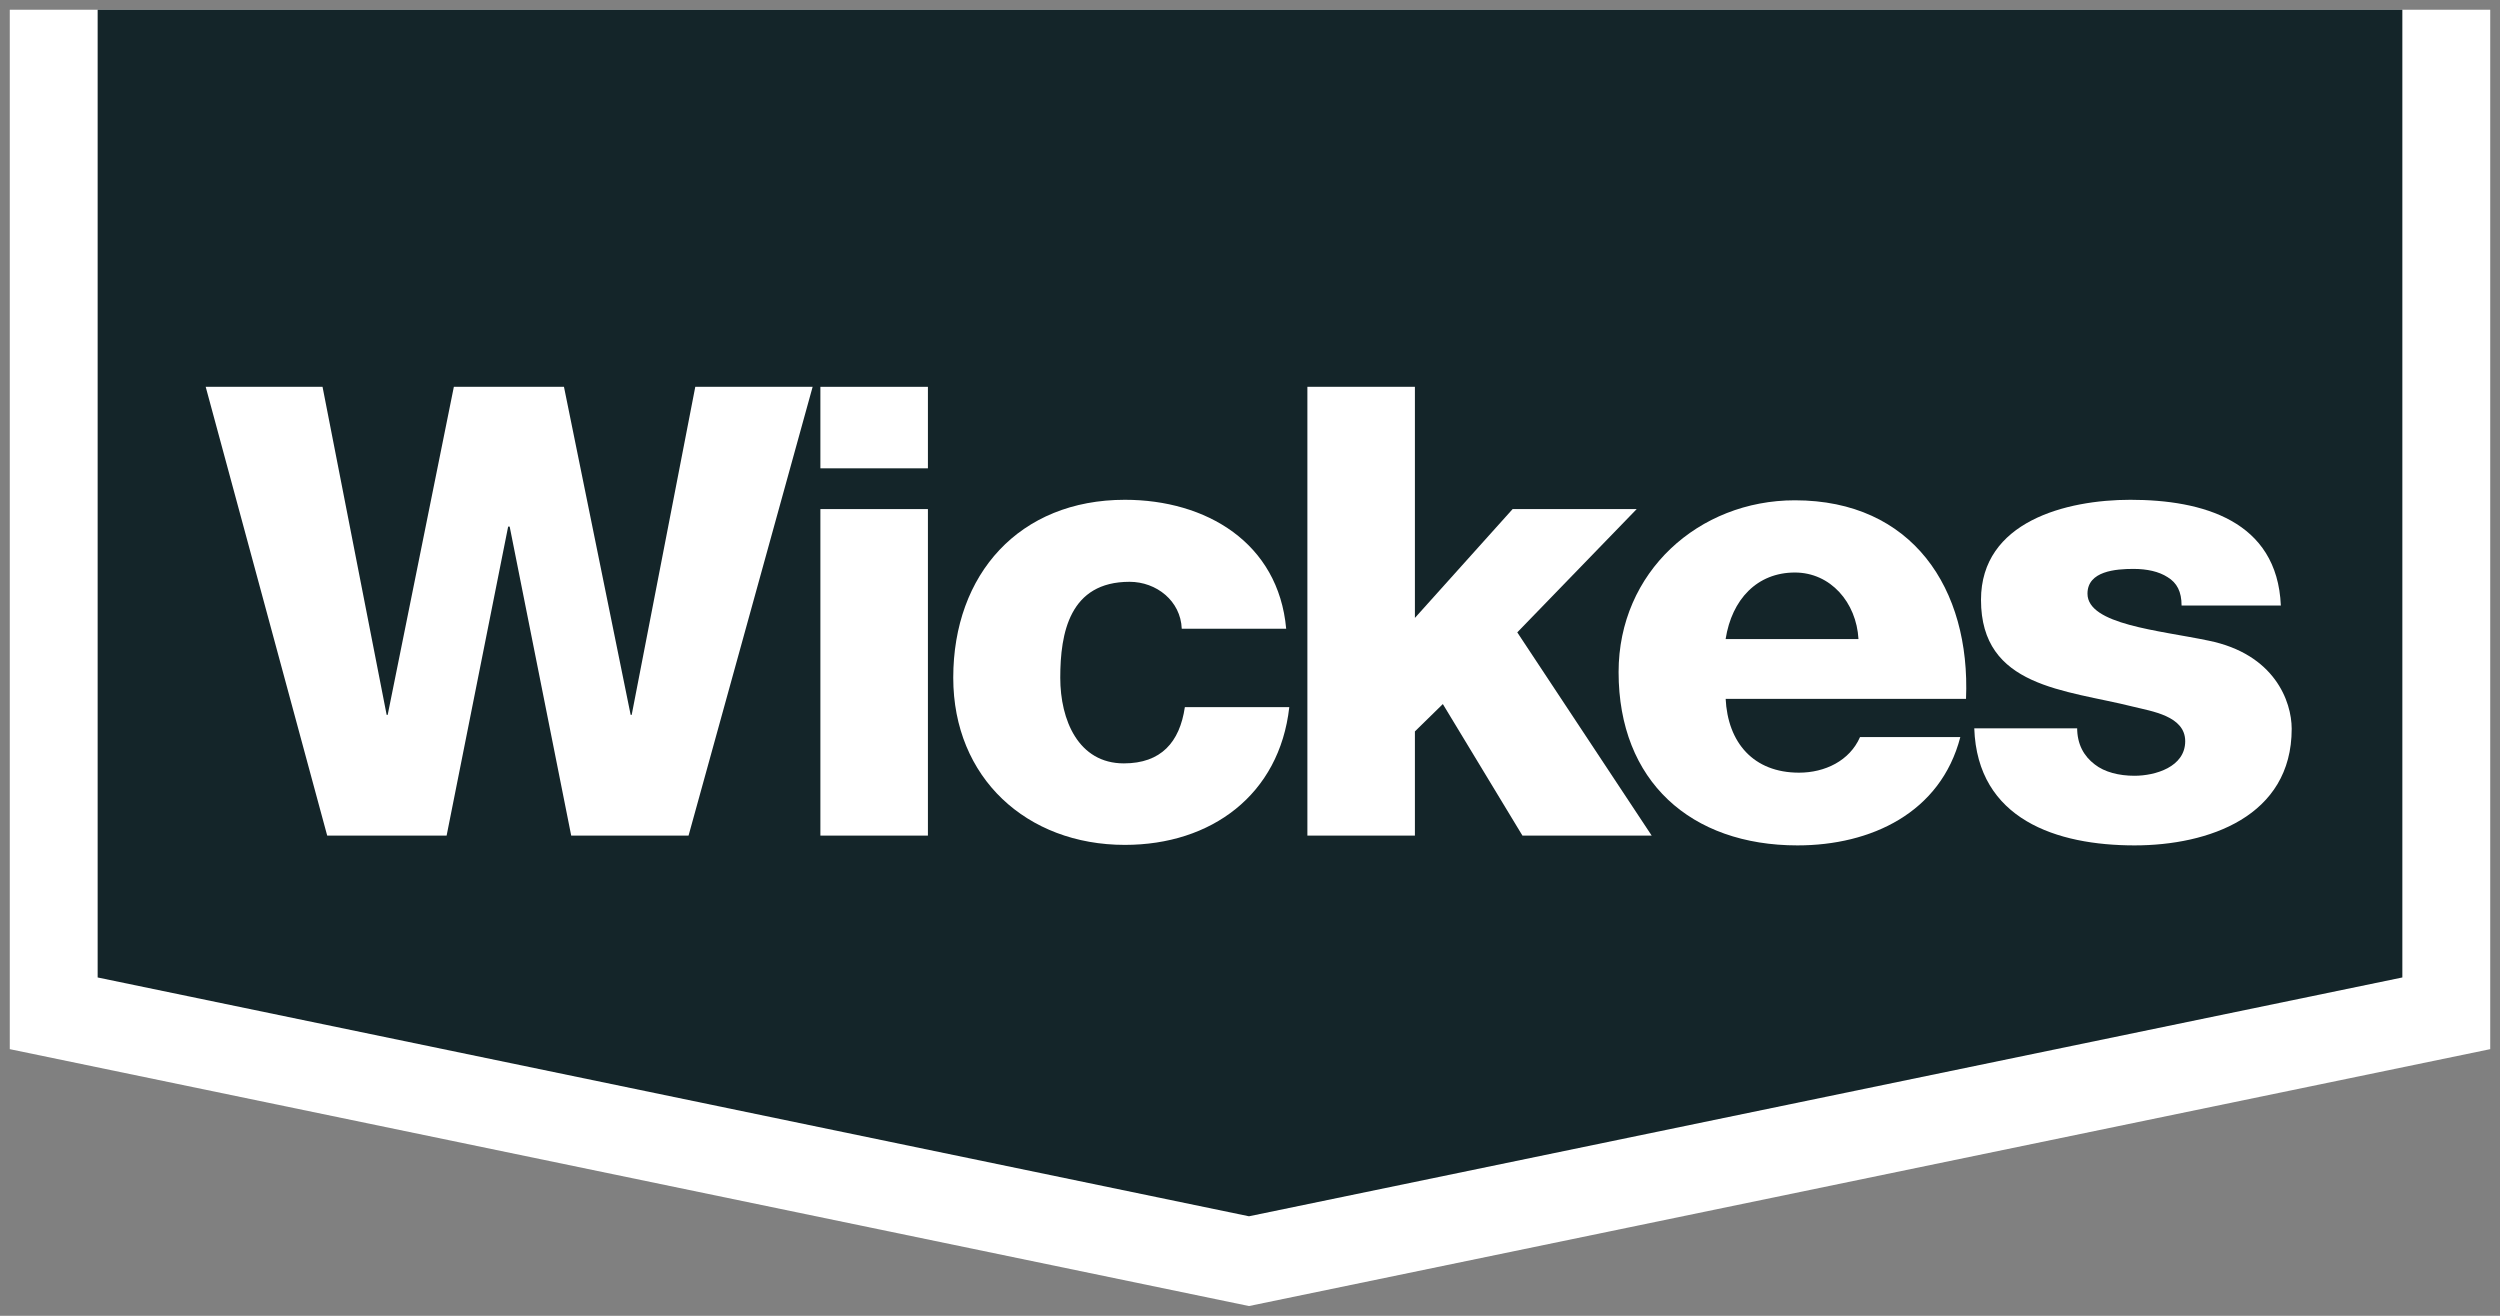 <svg width="133" height="70" viewBox="0 0 133 70" fill="none" xmlns="http://www.w3.org/2000/svg">
<rect x="0" y="0" width="133" height="70" fill="#808080" stroke="none"/>
<g clip-path="url(#clip0_1238_8309)">
<path d="M132.48 0.519V55.815L66.445 69.481L0.52 55.815V0.519H132.48Z" fill="white"/>
<path d="M5.195 0.519V52.001L66.445 64.706L127.805 52.001V0.519H5.195Z" fill="#142529"/>
<path d="M10.943 20.579H17.159L20.57 38.032H20.625L24.145 20.579H30.003L33.551 38.032H33.606L36.989 20.579H43.232L36.631 44.454H30.388L27.115 28.016H27.033L23.76 44.454H17.407L10.943 20.579Z" fill="white"/>
<path d="M43.645 27.083H49.365V44.454H43.645V27.083ZM49.365 24.915H43.645V20.579H49.365V24.915Z" fill="white"/>
<path d="M62.869 33.45C62.814 31.968 61.522 30.952 60.092 30.952C56.901 30.952 56.406 33.669 56.406 36.056C56.406 38.307 57.369 40.612 59.789 40.612C61.769 40.612 62.759 39.487 63.034 37.621H68.59C68.067 42.286 64.437 44.948 59.844 44.948C54.618 44.948 50.713 41.38 50.713 36.056C50.713 30.541 54.233 26.589 59.844 26.589C64.162 26.589 68.012 28.867 68.425 33.45H62.869Z" fill="white"/>
<path d="M75.273 44.454H69.553V20.579H75.273V32.873L80.472 27.083H87.072L80.719 33.642L87.87 44.454H80.994L76.759 37.456L75.273 38.911V44.454Z" fill="white"/>
<path d="M98.871 33.998C98.761 32.05 97.386 30.458 95.488 30.458C93.48 30.458 92.133 31.885 91.803 33.998H98.871ZM91.803 37.154C91.913 39.514 93.288 41.106 95.708 41.106C97.083 41.106 98.403 40.475 98.953 39.212H104.289C103.244 43.246 99.531 44.975 95.626 44.975C89.96 44.975 86.109 41.572 86.109 35.755C86.109 30.431 90.372 26.616 95.488 26.616C101.731 26.616 104.839 31.309 104.592 37.181H91.803V37.154Z" fill="white"/>
<path d="M110.504 38.718C110.504 39.597 110.862 40.228 111.44 40.667C111.962 41.078 112.732 41.271 113.557 41.271C114.657 41.271 116.253 40.804 116.253 39.432C116.253 38.087 114.465 37.84 113.475 37.593C109.872 36.688 105.389 36.578 105.389 31.913C105.389 27.741 109.927 26.589 113.337 26.589C117.16 26.589 121.148 27.687 121.341 32.215H116.06C116.06 31.474 115.813 31.007 115.317 30.705C114.85 30.403 114.217 30.266 113.502 30.266C112.567 30.266 111.054 30.376 111.054 31.583C111.054 33.23 114.877 33.532 117.49 34.081C121.011 34.794 121.918 37.319 121.918 38.773C121.918 43.438 117.49 44.975 113.557 44.975C109.432 44.975 105.196 43.603 105.031 38.746H110.504V38.718Z" fill="white"/>
</g>
<defs>
<clipPath id="clip0_1238_8309">
<rect width="133" height="70" fill="white"/>
</clipPath>
</defs>
</svg>
